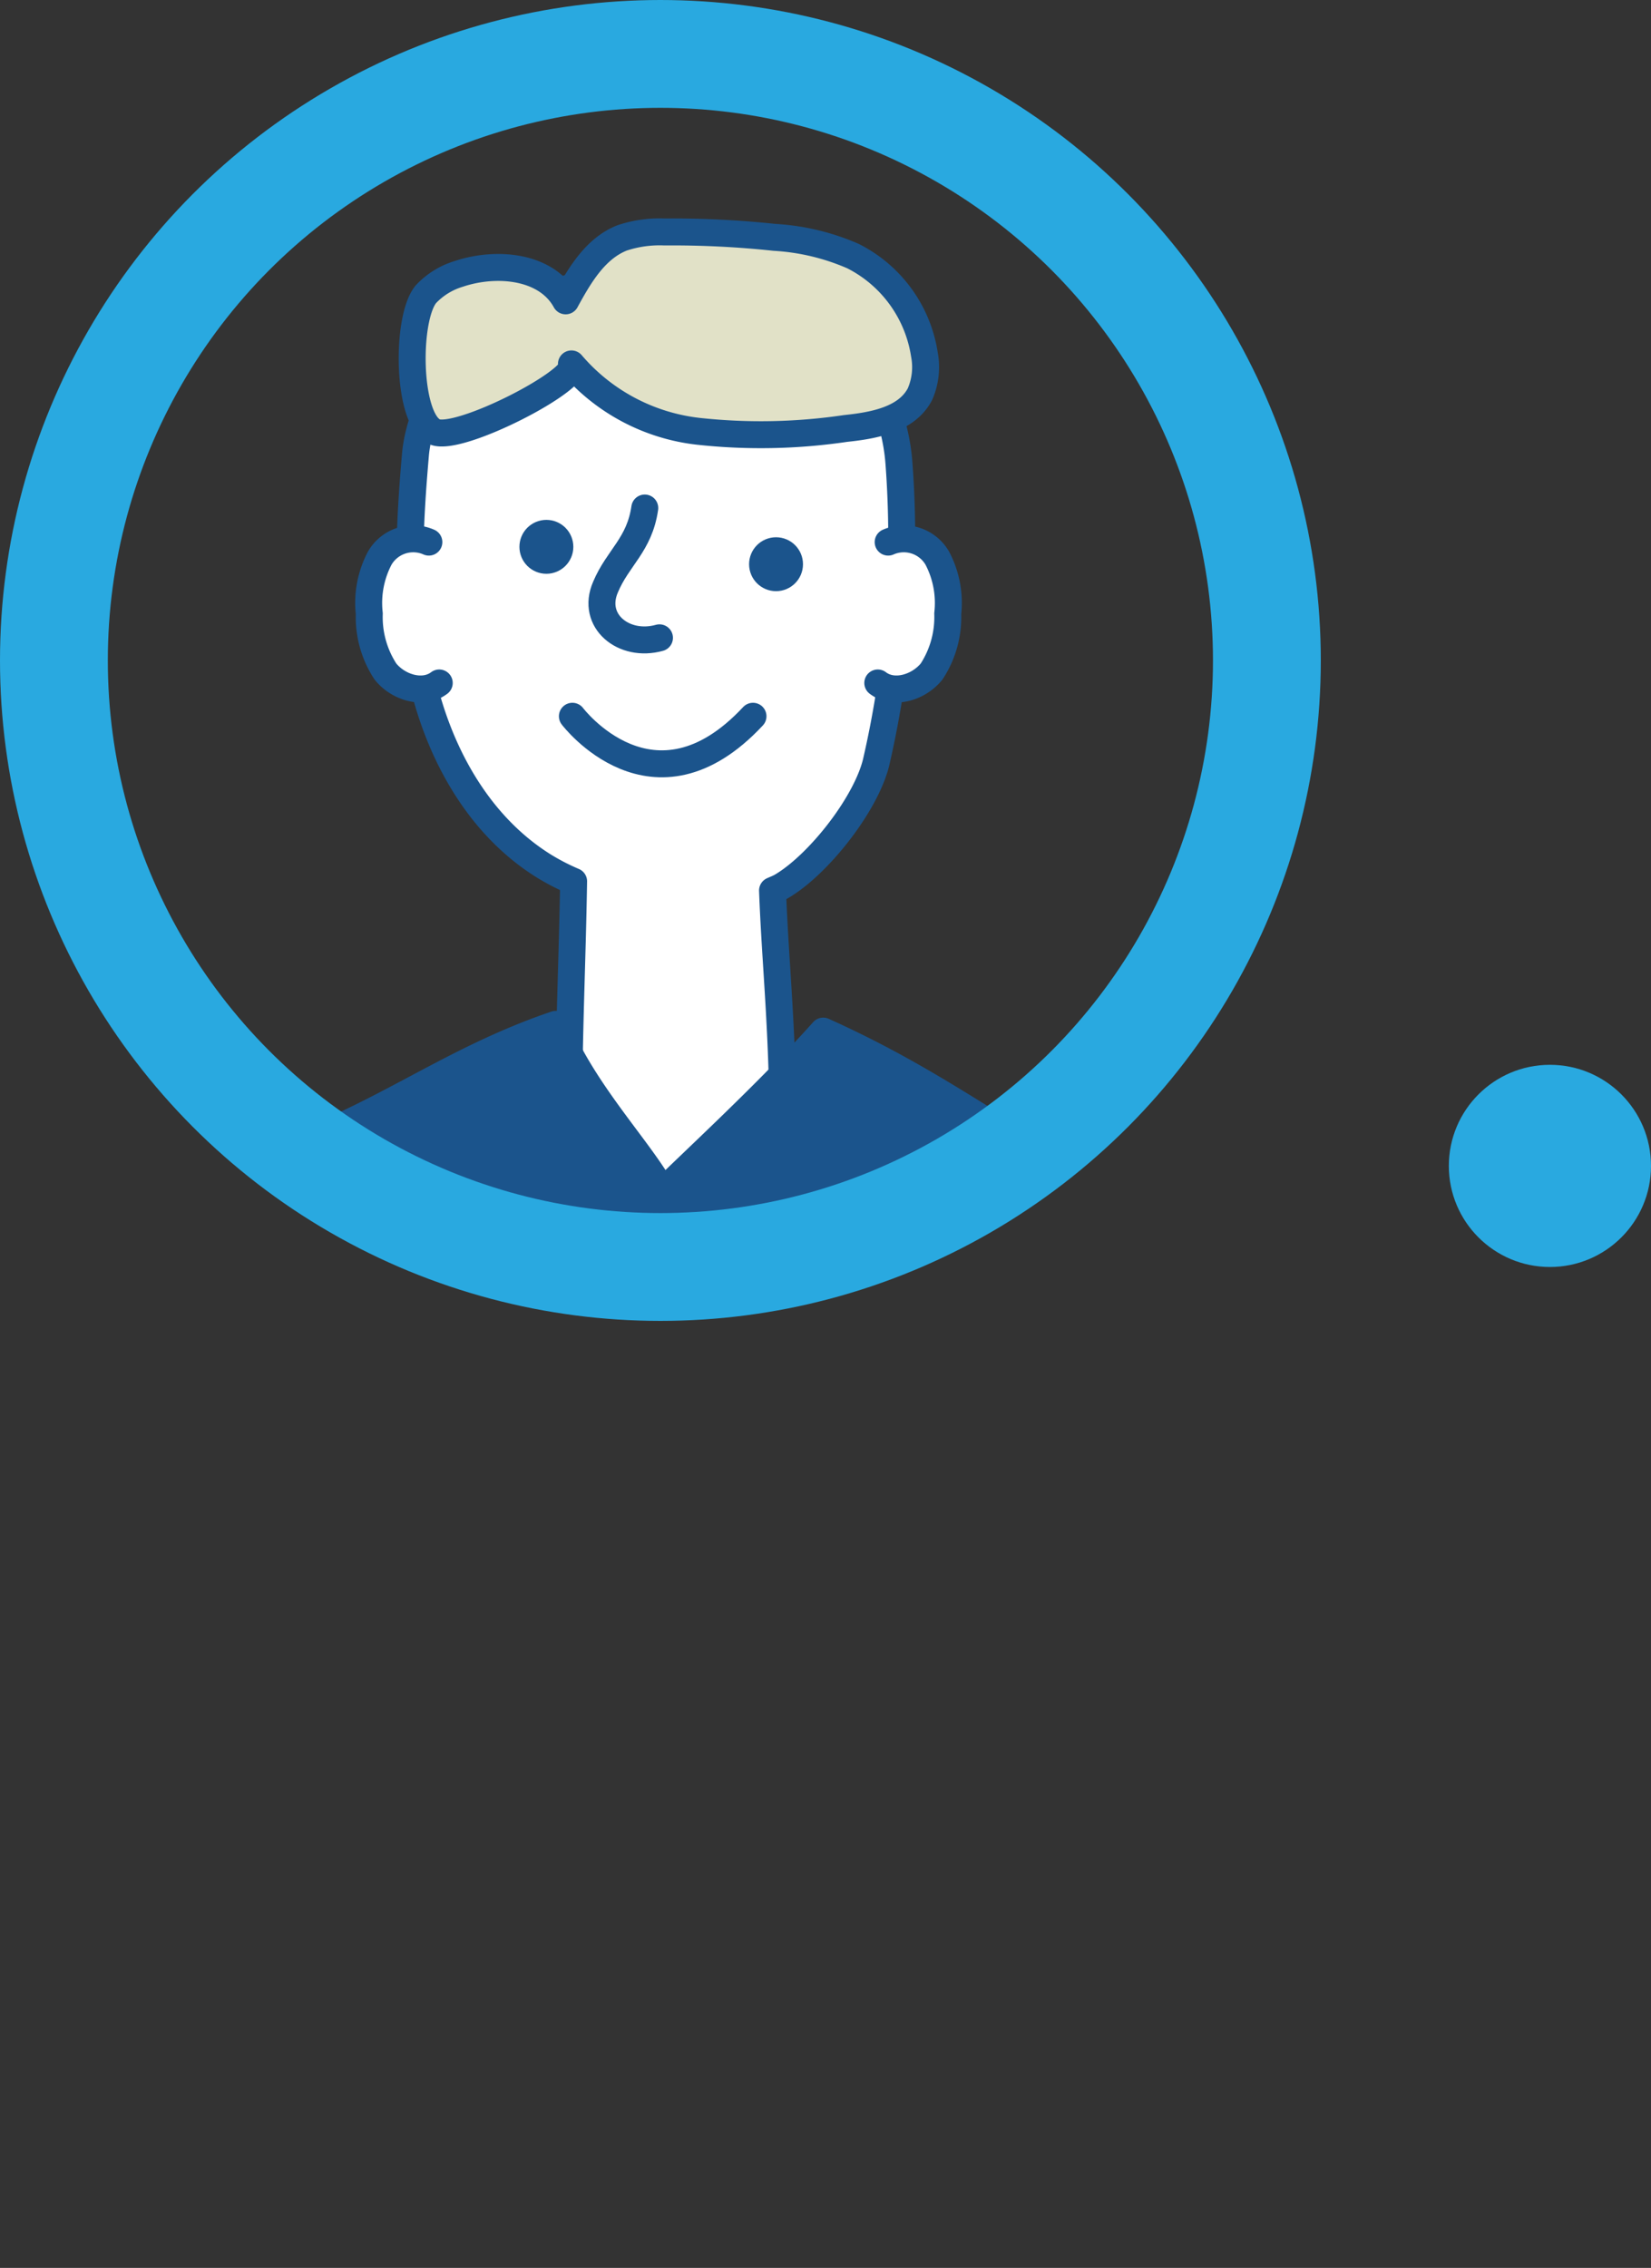 <svg xmlns="http://www.w3.org/2000/svg" xmlns:xlink="http://www.w3.org/1999/xlink" viewBox="0 0 122.5 168.26"><rect x="0" y="0" width="122.5" height="168.26" fill="#333333" stroke="none"/><defs><style>.cls-1,.cls-4{fill:none;}.cls-1{stroke:#29a9e0;stroke-miterlimit:10;stroke-width:8px;}.cls-2{clip-path:url(#clip-path);}.cls-3,.cls-6{fill:#fff;}.cls-4,.cls-5,.cls-6,.cls-7{stroke:#1b548c;stroke-linecap:round;stroke-linejoin:round;stroke-width:2px;}.cls-5{fill:#e1e1c7;}.cls-7{fill:#1b548c;}.cls-8{fill:#29a9e0;}</style><clipPath id="clip-path"><circle class="cls-1" cx="49" cy="49" r="45"/></clipPath></defs><g id="レイヤー_2" data-name="レイヤー 2"><g id="hp"><g class="cls-2"><path class="cls-3" d="M58.1,84.45c0-8-.57-12.76-.78-18.38.22-.1.44-.18.65-.3,2.78-1.62,6.41-6.25,7.08-9.4a74.17,74.17,0,0,0,1.65-22A15,15,0,0,0,53,20.55h-.15c-5.36-.43-11.11.23-15.67,2.88-3.21,1.87-6,6.55-6.35,10.25-.45,5.17-.72,10.39.23,15.48,1.11,6,4.12,11.87,9.29,15.09a16.48,16.48,0,0,0,2.21,1.14c-.1,6.19-.37,11.41-.37,18.07-1.59.48-7.45,3.23-9.92,4C30.67,94,35.47,102.78,41.39,106s13.58,2.56,19.25-1.09A25.58,25.58,0,0,0,71.77,88.31C68.33,87.76,61.16,86.11,58.1,84.45Z"/><path class="cls-4" d="M58.1,84.45c0-8-.57-12.76-.78-18.38.22-.1.44-.18.65-.3,2.78-1.62,6.41-6.25,7.08-9.4a74.17,74.17,0,0,0,1.65-22A15,15,0,0,0,53,20.55h-.15c-5.36-.43-11.11.23-15.67,2.88-3.21,1.87-6,6.55-6.35,10.25-.45,5.17-.72,10.39.23,15.48,1.11,6,4.12,11.87,9.29,15.09a16.48,16.48,0,0,0,2.21,1.14c-.1,6.19-.37,11.41-.37,18.07-1.59.48-7.45,3.23-9.92,4C30.67,94,35.47,102.78,41.39,106s13.58,2.56,19.25-1.09A25.58,25.58,0,0,0,71.77,88.31C68.33,87.76,61.16,86.11,58.1,84.45Z"/><path class="cls-5" d="M42.4,27a14.51,14.51,0,0,0,9.42,5,42.88,42.88,0,0,0,10.91-.21c2.11-.22,4.55-.66,5.53-2.55a5,5,0,0,0,.33-2.93A9.85,9.85,0,0,0,63.29,19a17,17,0,0,0-5.82-1.39,71.51,71.51,0,0,0-8.15-.4,8.83,8.83,0,0,0-3.16.44c-2,.79-3.17,2.8-4.19,4.67-1.42-2.6-5.13-2.94-7.93-2a5.52,5.52,0,0,0-2.43,1.5c-1.48,1.74-1.43,9.24.6,10.2C33.92,32.9,43.25,28.06,42.4,27Z"/><path class="cls-6" d="M65.13,50.67c1.19.91,3.05.33,4-.86a7.37,7.37,0,0,0,1.19-4.28,7.14,7.14,0,0,0-.77-4.11,2.87,2.87,0,0,0-3.65-1.2"/><path class="cls-6" d="M32.59,50.67c-1.2.91-3.06.33-4-.86a7.37,7.37,0,0,1-1.19-4.28,7.14,7.14,0,0,1,.77-4.11,2.87,2.87,0,0,1,3.65-1.2"/><path class="cls-7" d="M41.23,76c2,5,6.31,9.36,7.94,12.41,2-2,7.94-7.45,11.91-11.91,8.17,3.68,12.58,7.33,20.45,11.62,7.42,4.05,13.08,10.74,18.81,17A37.93,37.93,0,0,1,81.8,119.5c.23,13.57,0,33.76-.37,47.33-18,1.42-42.1-1-60.05-2.48-.1-13.47,1.59-30.71,1.49-44.17-7.44-3.75-11.21-4.31-17.37-9.93,5-7.94,10.46-17.37,14.91-24.71C28.32,82.87,33.32,78.68,41.23,76Z"/><circle class="cls-7" cx="40.54" cy="40.57" r="1"/><circle class="cls-7" cx="57.58" cy="41.86" r="1"/><path class="cls-4" d="M47.84,37.69c-.39,2.73-2,3.69-2.91,5.86-1.1,2.52,1.36,4.51,4,3.77"/><path class="cls-6" d="M42.47,53.14s6,7.94,13.4,0"/></g><circle class="cls-1" cx="49" cy="49" r="45"/><circle class="cls-8" cx="115" cy="86.5" r="7.5"/></g></g></svg>